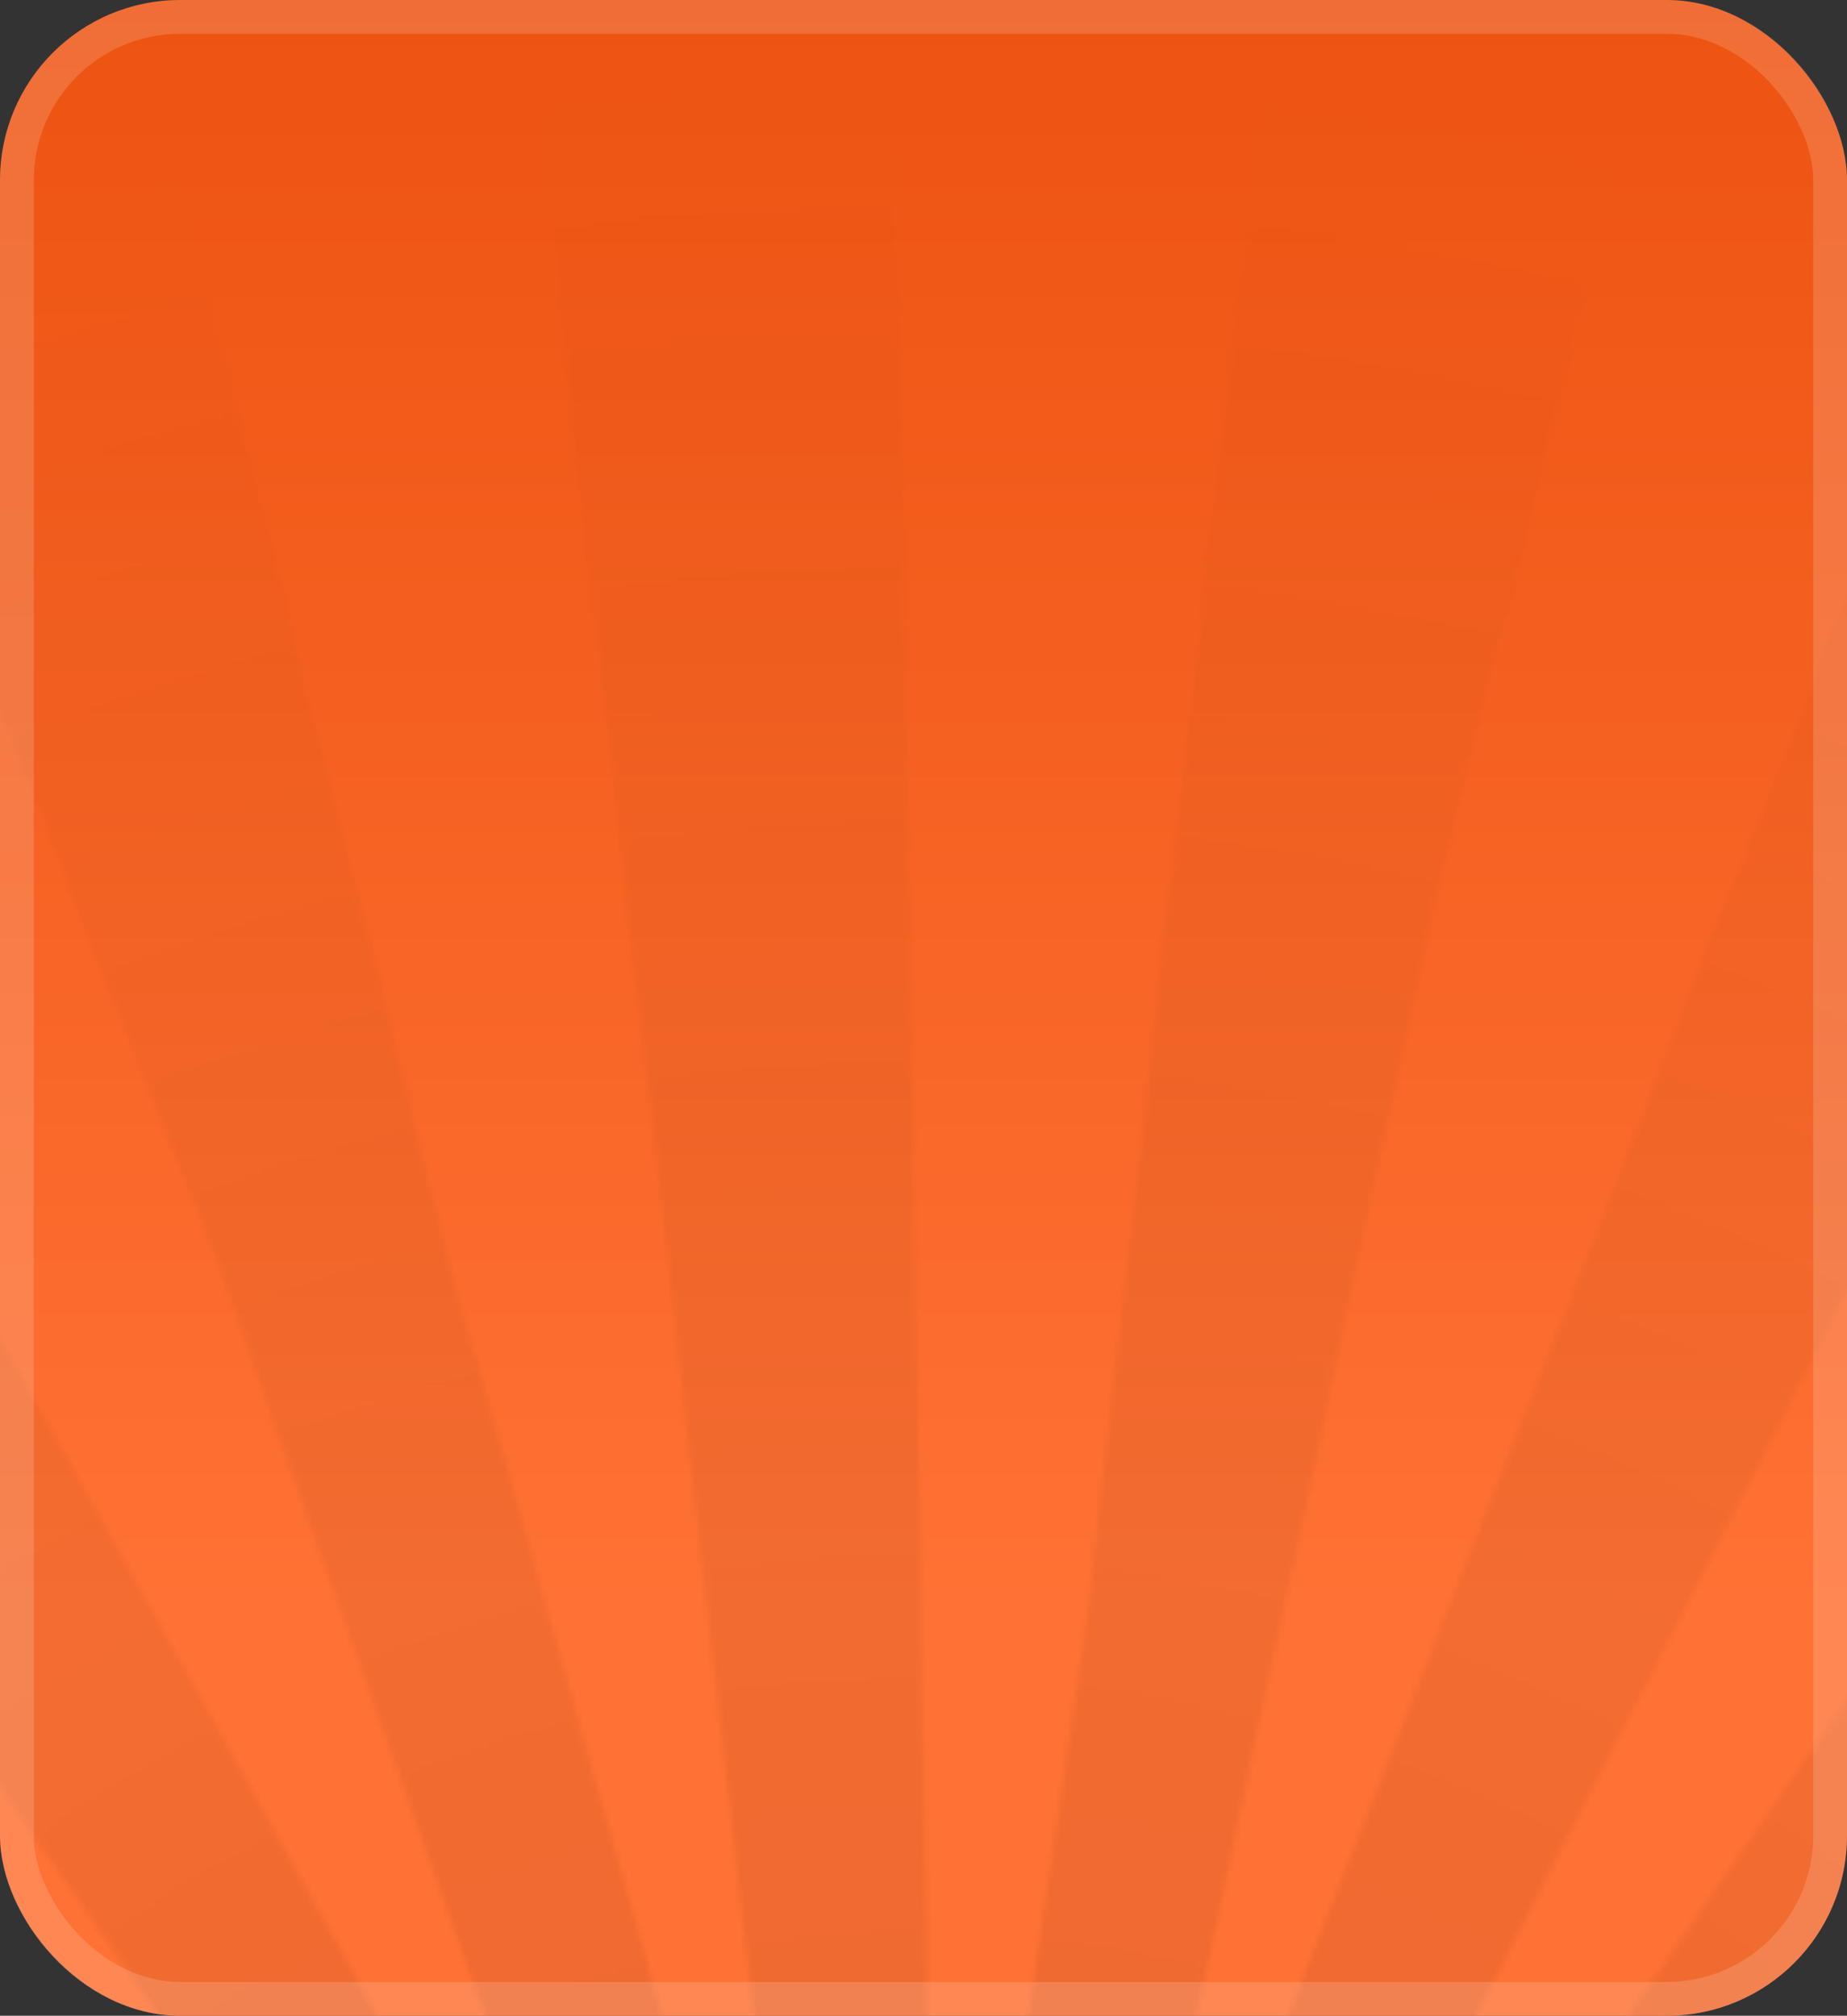 <svg width="328" height="358" viewBox="0 0 328 358" fill="none" xmlns="http://www.w3.org/2000/svg">
<rect x="0" y="0" width="328" height="358" fill="#333333" stroke="none"/>
<g clip-path="url(#clip0_842_25099)">
<rect width="328" height="358" rx="32" fill="url(#paint0_linear_842_25099)"/>
<mask id="mask0_842_25099" style="mask-type:alpha" maskUnits="userSpaceOnUse" x="-837" y="-451" width="2000" height="2000">
<circle cx="163" cy="549" r="515.295" stroke="url(#paint1_radial_842_25099)" stroke-width="969.41" stroke-dasharray="62.17 62.17"/>
</mask>
<g mask="url(#mask0_842_25099)">
<rect x="-391.818" y="-132.818" width="1363.64" height="1363.64" fill="black" fill-opacity="0.1"/>
</g>
</g>
<rect x="3" y="3" width="322" height="352" rx="29" stroke="white" stroke-opacity="0.16" stroke-width="6"/>
<defs>
<linearGradient id="paint0_linear_842_25099" x1="164" y1="358" x2="164" y2="0" gradientUnits="userSpaceOnUse">
<stop offset="0.202" stop-color="#FF7134"/>
<stop offset="1" stop-color="#ED5311"/>
</linearGradient>
<radialGradient id="paint1_radial_842_25099" cx="0" cy="0" r="1" gradientUnits="userSpaceOnUse" gradientTransform="translate(163 549) rotate(90) scale(728.403)">
<stop/>
<stop offset="0.75" stop-opacity="0"/>
</radialGradient>
<clipPath id="clip0_842_25099">
<rect width="328" height="358" rx="32" fill="white"/>
</clipPath>
</defs>
</svg>
